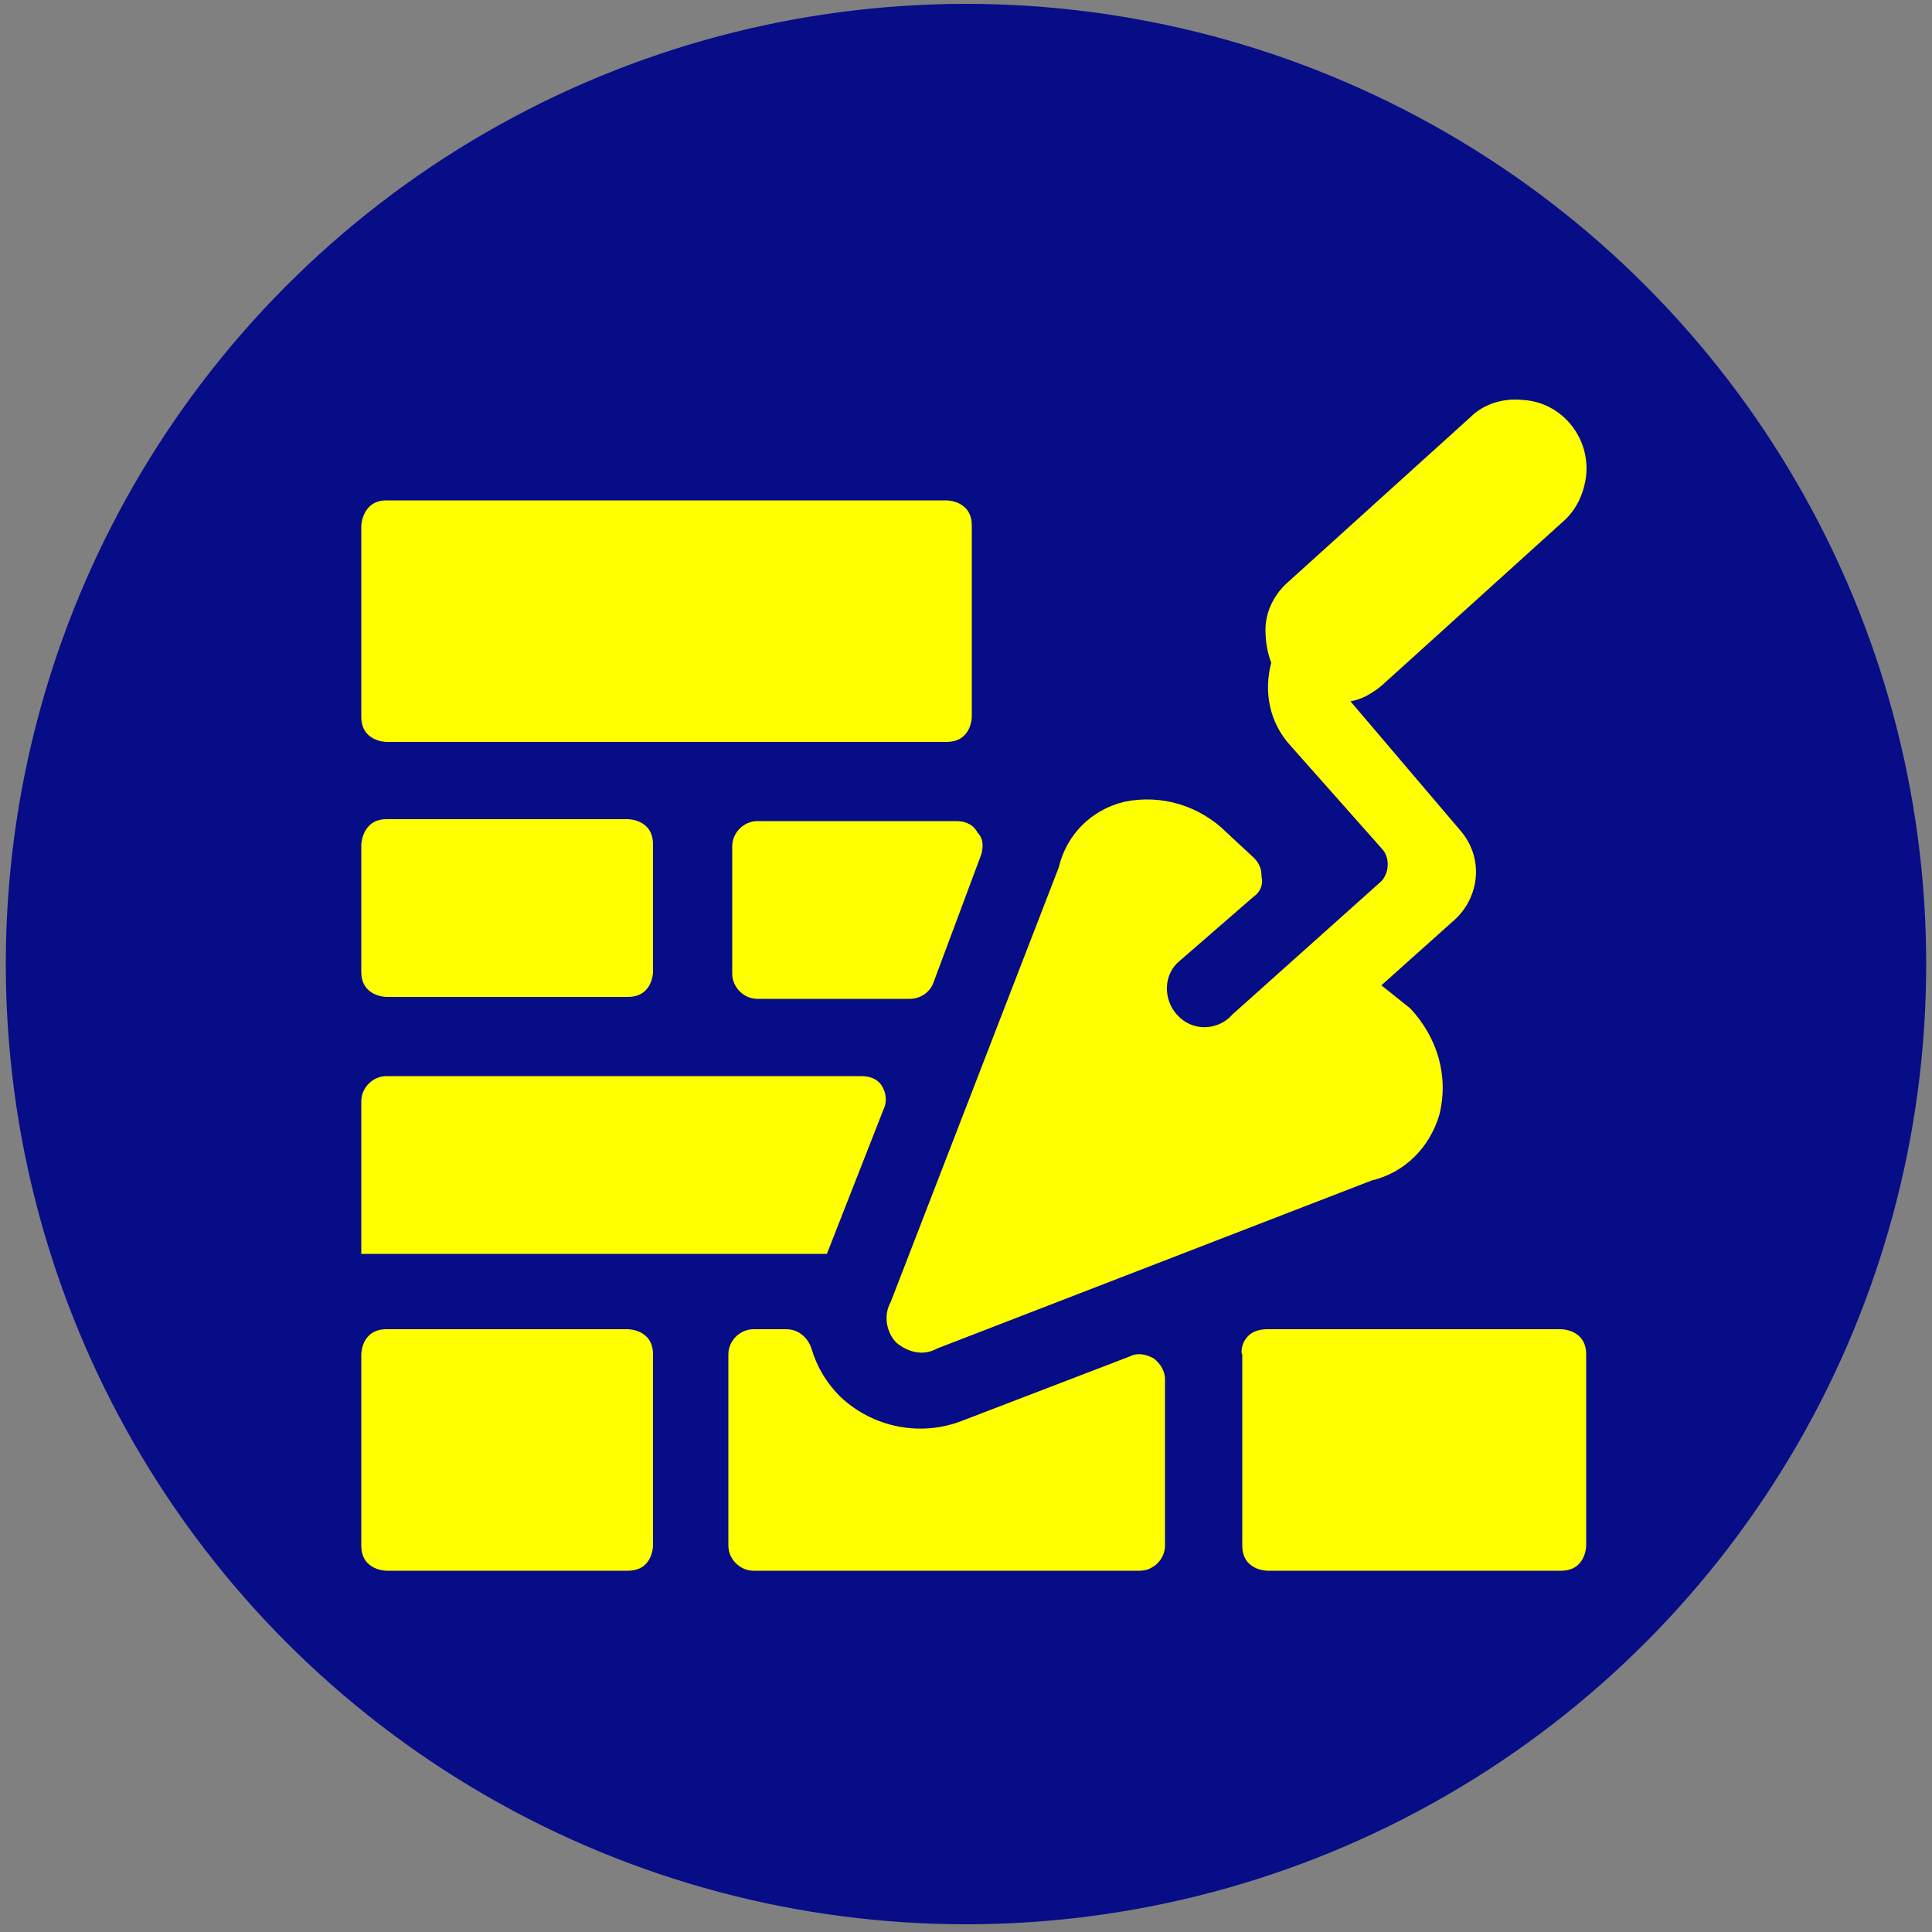 <?xml version="1.0" encoding="utf-8"?>
<!-- Generator: Adobe Illustrator 29.7.1, SVG Export Plug-In . SVG Version: 9.03 Build 0)  -->
<svg version="1.1" id="Ebene_1" xmlns="http://www.w3.org/2000/svg" xmlns:xlink="http://www.w3.org/1999/xlink" x="0px" y="0px"
	 viewBox="0 0 100 100" style="enable-background:new 0 0 100 100;" xml:space="preserve">
<rect x="0" y="0" width="100" height="100" fill="#808080" stroke="none"/>
<style type="text/css">
	.st0{fill:#060D87;}
	.st1{fill:#FFFF00;}
</style>
<circle class="st0" cx="50" cy="49.9" r="49.7"/>
<g>
	<path class="st1" d="M50.8,44.2c0.1-0.4,0.1-0.8-0.2-1.1c-0.2-0.4-0.6-0.6-1.1-0.6H39.2c-0.7,0-1.3,0.6-1.3,1.3v6.6
		c0,0.7,0.6,1.3,1.3,1.3h7.9c0.5,0,1-0.3,1.2-0.8L50.8,44.2z"/>
	<path class="st1" d="M20,25.9h29c0,0,1.3,0,1.3,1.3v9.9c0,0,0,1.3-1.3,1.3H20c0,0-1.3,0-1.3-1.3v-9.9C18.7,27.3,18.7,25.9,20,25.9"
		/>
	<path class="st1" d="M42.8,64.9l2.9-7.4c0.2-0.4,0.2-0.8,0-1.2c-0.2-0.4-0.6-0.6-1.1-0.6H20c-0.7,0-1.3,0.6-1.3,1.3v7.9H42.8z"/>
	<path class="st1" d="M20,68.8h12.5c0,0,1.3,0,1.3,1.3V80c0,0,0,1.3-1.3,1.3H20c0,0-1.3,0-1.3-1.3v-9.9C18.7,70.1,18.7,68.8,20,68.8
		"/>
	<path class="st1" d="M65.6,68.8h15.2c0,0,1.3,0,1.3,1.3V80c0,0,0,1.3-1.3,1.3H65.6c0,0-1.3,0-1.3-1.3v-9.9
		C64.2,70.1,64.2,68.8,65.6,68.8"/>
	<path class="st1" d="M60.3,71.4c0-0.4-0.2-0.8-0.6-1.1c-0.4-0.2-0.8-0.3-1.2-0.1l-8.6,3.3c-2.2,0.9-4.7,0.4-6.4-1.2
		c-0.7-0.7-1.2-1.5-1.5-2.5c-0.2-0.6-0.7-1-1.3-1h-1.7c-0.7,0-1.3,0.6-1.3,1.3V80c0,0.7,0.6,1.3,1.3,1.3H59c0.7,0,1.3-0.6,1.3-1.3
		V71.4z"/>
	<path class="st1" d="M20,42.4h12.5c0,0,1.3,0,1.3,1.3v6.6c0,0,0,1.3-1.3,1.3H20c0,0-1.3,0-1.3-1.3v-6.6
		C18.7,43.8,18.7,42.4,20,42.4"/>
	<path class="st1" d="M63.8,52.5c-0.7,0.8-1.9,0.9-2.7,0.2c-0.1-0.1-0.1-0.1-0.2-0.2c-0.7-0.8-0.7-2.1,0.2-2.8c0,0,0,0,0,0l3.8-3.3
		c0.3-0.2,0.5-0.6,0.4-1c0-0.4-0.1-0.7-0.4-1l-1.4-1.3c-1.4-1.4-3.4-2-5.3-1.6c-1.7,0.4-3,1.7-3.4,3.4l-8.7,22.5
		c-0.4,0.7-0.2,1.6,0.3,2.1c0.6,0.5,1.4,0.7,2.1,0.3L71,61.1c1.7-0.4,3-1.7,3.5-3.4c0.5-2-0.1-4-1.5-5.5L71.5,51l3.8-3.4
		c1.3-1.2,1.5-3.2,0.3-4.6l-5.7-6.7c0.6-0.1,1.1-0.4,1.6-0.8l9.4-8.5c0.7-0.6,1.1-1.5,1.2-2.4c0.2-2-1.3-3.8-3.3-3.9
		c-1-0.1-2,0.2-2.7,0.9l-9.4,8.5c-0.7,0.6-1.2,1.5-1.2,2.5c0,0.6,0.1,1.2,0.3,1.7c-0.4,1.5-0.1,3.1,1,4.3l4.7,5.3
		c0.5,0.5,0.4,1.4-0.1,1.8c0,0,0,0,0,0L63.8,52.5z"/>
</g>
</svg>
